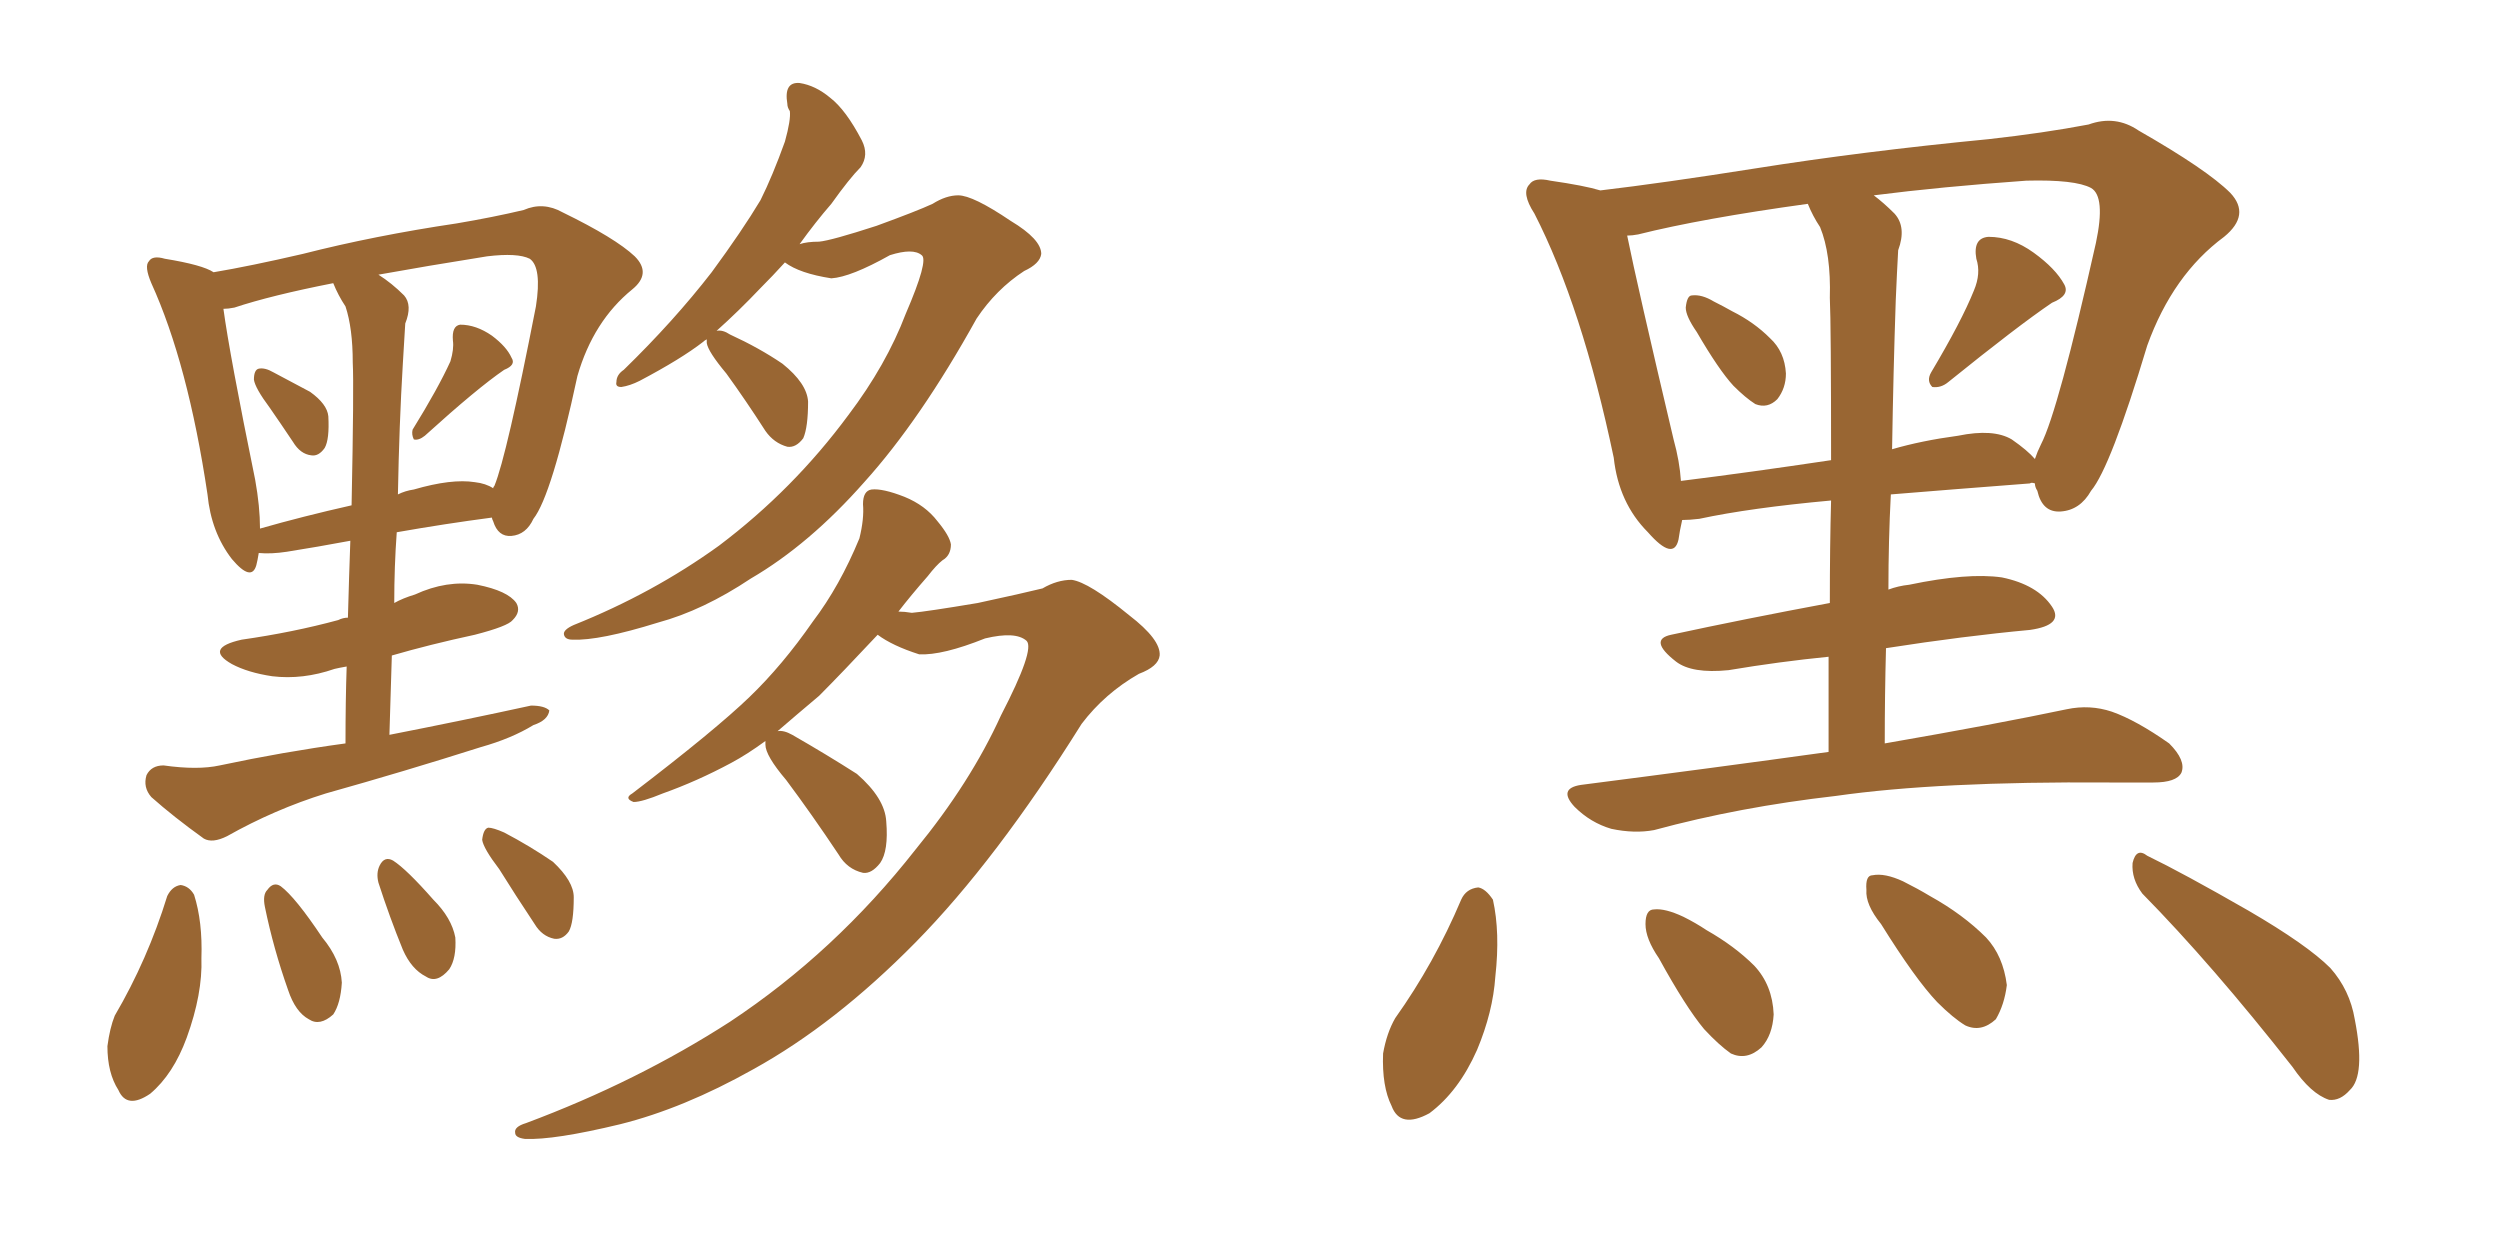 <svg xmlns="http://www.w3.org/2000/svg" xmlns:xlink="http://www.w3.org/1999/xlink" width="300" height="150"><path fill="#996633" padding="10" d="M32.37 48.93L32.37 48.93Q30.62 46.58 30.47 45.56L30.47 45.56Q30.47 44.38 31.05 44.24L31.05 44.24Q31.79 44.09 32.81 44.68L32.81 44.68Q35.30 46.00 37.21 47.02L37.21 47.02Q39.26 48.49 39.40 49.95L39.40 49.95Q39.55 52.73 38.96 53.76L38.96 53.76Q38.23 54.79 37.35 54.64L37.35 54.64Q36.04 54.49 35.16 53.03L35.16 53.03Q33.69 50.83 32.37 48.93ZM54.05 43.36L54.05 43.36Q54.49 41.89 54.35 40.87L54.35 40.87Q54.20 39.11 55.22 38.96L55.22 38.96Q57.13 38.96 59.03 40.28L59.03 40.28Q60.79 41.60 61.38 42.92L61.38 42.92Q61.96 43.80 60.50 44.38L60.50 44.38Q57.28 46.58 50.98 52.29L50.98 52.29Q50.24 52.88 49.66 52.73L49.66 52.73Q49.37 52.15 49.51 51.56L49.51 51.56Q52.59 46.58 54.05 43.36ZM41.46 89.21L41.46 89.21Q41.46 84.08 41.60 79.98L41.60 79.98Q40.72 80.13 40.14 80.27L40.14 80.27Q36.33 81.59 32.67 81.15L32.67 81.15Q29.74 80.71 27.83 79.69L27.83 79.69Q24.46 77.78 29.00 76.76L29.00 76.76Q35.16 75.88 40.58 74.41L40.58 74.41Q41.16 74.12 41.75 74.12L41.75 74.12Q41.89 68.99 42.04 64.89L42.04 64.89Q38.09 65.63 34.42 66.21L34.42 66.21Q32.52 66.50 31.05 66.36L31.05 66.36Q30.91 67.24 30.76 67.82L30.76 67.82Q30.18 69.87 27.83 67.09L27.83 67.09Q25.34 63.87 24.90 59.33L24.90 59.33Q22.56 43.65 18.16 33.98L18.16 33.98Q17.29 31.93 17.87 31.35L17.87 31.35Q18.31 30.62 19.78 31.05L19.78 31.05Q24.32 31.79 25.63 32.67L25.63 32.67Q30.03 31.93 36.33 30.47L36.33 30.47Q44.97 28.27 54.79 26.81L54.79 26.81Q59.18 26.07 62.84 25.20L62.84 25.20Q65.19 24.17 67.53 25.49L67.53 25.49Q73.83 28.56 76.17 30.76L76.17 30.76Q78.22 32.81 75.88 34.72L75.88 34.72Q71.19 38.53 69.29 45.12L69.29 45.12Q66.21 59.47 64.01 62.26L64.01 62.26Q63.13 64.16 61.38 64.31L61.38 64.31Q59.77 64.45 59.18 62.55L59.18 62.55Q59.03 62.26 59.03 62.11L59.03 62.11Q53.47 62.84 47.61 63.87L47.61 63.87Q47.31 67.97 47.31 72.36L47.31 72.36Q48.34 71.78 49.80 71.34L49.80 71.34Q53.61 69.58 57.28 70.17L57.28 70.17Q60.94 70.90 61.96 72.36L61.96 72.36Q62.55 73.39 61.52 74.41L61.52 74.41Q60.94 75.15 56.98 76.17L56.98 76.17Q51.56 77.34 47.02 78.66L47.02 78.66Q46.88 83.20 46.73 88.18L46.73 88.18Q55.66 86.43 63.72 84.67L63.72 84.67Q65.33 84.67 65.92 85.25L65.92 85.25Q65.77 86.43 64.01 87.01L64.01 87.01Q61.38 88.62 57.71 89.65L57.71 89.65Q48.49 92.58 39.11 95.21L39.11 95.21Q32.96 97.12 27.25 100.34L27.25 100.34Q25.49 101.22 24.46 100.63L24.46 100.63Q20.80 98.00 18.16 95.65L18.16 95.65Q17.14 94.48 17.58 93.02L17.58 93.02Q18.16 91.85 19.63 91.85L19.63 91.85Q23.73 92.43 26.37 91.85L26.37 91.85Q33.98 90.23 41.46 89.21ZM41.46 36.77L41.46 36.77Q40.58 35.45 39.99 33.98L39.99 33.98Q32.52 35.45 28.13 36.91L28.13 36.91Q27.39 37.06 26.81 37.06L26.81 37.06Q27.54 42.48 30.62 57.57L30.62 57.57Q31.20 60.79 31.20 63.43L31.20 63.43Q36.33 61.96 42.19 60.64L42.19 60.64Q42.48 46.29 42.33 43.51L42.33 43.51Q42.33 39.40 41.46 36.77ZM48.34 43.65L48.34 43.65Q47.90 50.98 47.75 59.33L47.75 59.33Q48.63 58.89 49.66 58.74L49.66 58.74Q54.20 57.42 56.98 57.86L56.98 57.86Q58.30 58.01 59.18 58.59L59.18 58.59Q59.18 58.45 59.33 58.30L59.33 58.30Q60.79 54.79 64.31 36.77L64.31 36.77Q65.04 32.08 63.57 31.05L63.57 31.05Q62.11 30.32 58.45 30.76L58.45 30.76Q51.12 31.93 45.41 32.96L45.41 32.96Q47.02 33.98 48.49 35.45L48.49 35.45Q49.51 36.62 48.63 38.82L48.63 38.82Q48.49 40.87 48.34 43.65ZM20.07 107.52L20.07 107.52Q20.65 106.35 21.68 106.20L21.68 106.20Q22.71 106.35 23.29 107.37L23.29 107.37Q24.32 110.60 24.17 114.99L24.17 114.99Q24.32 119.24 22.41 124.51L22.41 124.51Q20.80 128.91 18.02 131.25L18.02 131.25Q15.23 133.15 14.21 130.81L14.21 130.81Q12.89 128.76 12.89 125.54L12.89 125.54Q13.18 123.34 13.77 121.88L13.77 121.88Q17.72 115.14 20.07 107.52ZM31.79 108.84L31.79 108.84Q31.49 107.37 32.08 106.79L32.08 106.79Q32.81 105.76 33.69 106.35L33.69 106.35Q35.45 107.67 38.67 112.50L38.67 112.50Q40.87 115.14 41.02 117.92L41.02 117.92Q40.87 120.41 39.99 121.73L39.99 121.73Q38.38 123.19 37.06 122.31L37.06 122.31Q35.45 121.44 34.57 118.80L34.57 118.80Q32.81 113.82 31.79 108.84ZM45.41 105.91L45.41 105.91Q45.12 104.74 45.56 103.86L45.56 103.86Q46.14 102.69 47.17 103.27L47.17 103.27Q48.78 104.30 52.00 107.96L52.00 107.96Q54.20 110.16 54.64 112.50L54.64 112.50Q54.79 114.99 53.91 116.31L53.91 116.31Q52.44 118.07 51.12 117.19L51.12 117.19Q49.37 116.31 48.34 113.96L48.34 113.96Q46.73 110.01 45.41 105.91ZM59.91 104.30L59.91 104.30Q58.01 101.81 57.86 100.78L57.86 100.78Q58.01 99.46 58.59 99.32L58.59 99.32Q59.18 99.32 60.50 99.90L60.50 99.90Q63.57 101.51 66.36 103.42L66.36 103.42Q68.85 105.76 68.85 107.67L68.85 107.67Q68.85 110.74 68.26 111.77L68.26 111.77Q67.53 112.79 66.50 112.65L66.50 112.65Q65.04 112.35 64.16 110.89L64.16 110.89Q61.82 107.37 59.91 104.30ZM84.81 40.72L84.81 40.72Q84.52 40.87 84.38 41.02L84.38 41.02Q81.74 43.07 76.76 45.70L76.76 45.70Q75.59 46.29 74.56 46.44L74.56 46.44Q73.83 46.44 73.97 45.85L73.97 45.85Q73.97 44.97 74.85 44.38L74.85 44.38Q80.86 38.53 85.40 32.67L85.40 32.67Q89.06 27.69 91.26 24.02L91.26 24.02Q92.72 21.09 94.19 16.99L94.19 16.99Q94.92 14.36 94.78 13.33L94.78 13.33Q94.48 12.89 94.48 12.45L94.48 12.45Q94.04 9.81 95.95 9.96L95.95 9.96Q97.85 10.25 99.61 11.72L99.61 11.72Q101.51 13.18 103.42 16.85L103.42 16.85Q104.30 18.60 103.27 20.07L103.27 20.07Q101.95 21.39 99.76 24.46L99.76 24.46Q97.85 26.66 95.95 29.30L95.95 29.30Q96.83 29.00 98.29 29.00L98.29 29.00Q99.76 28.86 105.18 27.10L105.18 27.10Q110.01 25.34 111.91 24.46L111.91 24.46Q113.53 23.44 114.99 23.44L114.99 23.44Q116.75 23.44 121.29 26.51L121.29 26.51Q124.95 28.71 124.95 30.47L124.95 30.47Q124.80 31.64 122.90 32.52L122.90 32.52Q119.53 34.72 117.19 38.23L117.19 38.23Q110.45 50.39 103.71 57.86L103.71 57.86Q97.12 65.33 90.09 69.43L90.09 69.43Q84.38 73.24 78.96 74.71L78.96 74.71Q71.92 76.90 68.70 76.76L68.70 76.76Q67.82 76.76 67.68 76.17L67.68 76.17Q67.53 75.59 68.85 75L68.85 75Q78.37 71.19 86.28 65.48L86.28 65.48Q95.21 58.74 101.81 49.80L101.81 49.80Q106.35 43.80 108.69 37.65L108.69 37.65Q111.47 31.20 110.60 30.62L110.60 30.62Q109.57 29.74 106.79 30.62L106.79 30.62Q102.10 33.25 99.76 33.40L99.76 33.40Q95.95 32.81 94.19 31.49L94.19 31.49Q92.72 33.11 91.26 34.57L91.26 34.57Q88.62 37.35 85.99 39.70L85.99 39.70Q86.72 39.55 87.60 40.14L87.60 40.14Q91.11 41.75 93.90 43.65L93.90 43.65Q96.83 46.00 96.97 48.19L96.97 48.19Q96.97 51.27 96.39 52.59L96.39 52.59Q95.51 53.76 94.48 53.61L94.48 53.61Q92.87 53.17 91.85 51.71L91.85 51.71Q89.50 48.05 87.16 44.82L87.16 44.82Q84.96 42.19 84.81 41.16L84.81 41.16Q84.81 40.87 84.81 40.72ZM91.85 88.92L91.85 88.92L91.85 88.92Q89.65 90.53 87.74 91.55L87.74 91.55Q83.64 93.75 79.54 95.21L79.54 95.21Q77.05 96.24 76.03 96.24L76.03 96.24Q74.85 95.80 75.88 95.21L75.88 95.21Q85.84 87.60 89.94 83.64L89.94 83.64Q93.90 79.83 97.56 74.56L97.56 74.56Q100.78 70.31 103.13 64.60L103.13 64.60Q103.71 62.26 103.56 60.50L103.56 60.50Q103.56 58.89 104.59 58.74L104.59 58.74Q105.91 58.59 108.54 59.62L108.54 59.62Q111.04 60.64 112.50 62.55L112.50 62.55Q113.96 64.31 114.11 65.33L114.11 65.33Q114.11 66.65 113.09 67.24L113.09 67.24Q112.35 67.82 111.33 69.14L111.33 69.14Q109.28 71.48 107.81 73.39L107.81 73.39Q108.54 73.39 109.42 73.54L109.42 73.54Q111.18 73.39 117.33 72.36L117.33 72.36Q122.75 71.19 125.10 70.61L125.10 70.61Q126.86 69.58 128.61 69.58L128.61 69.58Q130.66 69.87 135.50 73.83L135.50 73.83Q139.31 76.76 139.16 78.66L139.16 78.66Q139.01 79.98 136.67 80.86L136.67 80.86Q132.57 83.20 129.79 86.87L129.79 86.87Q119.53 103.27 109.86 113.09L109.86 113.09Q100.20 122.90 90.38 128.32L90.38 128.32Q82.03 133.01 74.41 134.91L74.41 134.91Q66.50 136.82 62.99 136.67L62.99 136.67Q61.82 136.52 61.82 135.94L61.82 135.94Q61.67 135.21 63.13 134.77L63.13 134.77Q76.46 129.79 87.60 122.61L87.60 122.61Q100.20 114.26 109.86 101.95L109.86 101.95Q116.46 93.90 120.12 85.84L120.12 85.84Q124.22 77.93 123.19 76.90L123.19 76.90Q121.88 75.73 118.21 76.61L118.21 76.61Q113.09 78.66 110.30 78.52L110.30 78.52Q107.08 77.49 105.32 76.17L105.32 76.17Q101.07 80.71 98.29 83.50L98.29 83.50Q95.51 85.84 93.31 87.74L93.31 87.74Q94.04 87.60 95.07 88.18L95.07 88.18Q99.17 90.53 102.83 92.87L102.83 92.87Q106.20 95.80 106.35 98.58L106.35 98.58Q106.64 102.10 105.62 103.56L105.62 103.56Q104.59 104.88 103.56 104.74L103.56 104.74Q101.66 104.30 100.63 102.54L100.63 102.54Q97.41 97.71 94.34 93.60L94.34 93.60Q91.85 90.67 91.85 89.36L91.85 89.36Q91.85 89.06 91.85 88.92ZM203.61 39.84L203.61 39.84Q202.29 37.94 202.29 36.91L202.29 36.91Q202.44 35.45 203.03 35.45L203.03 35.45Q204.20 35.30 205.66 36.18L205.66 36.18Q206.84 36.77 207.86 37.35L207.86 37.35Q210.50 38.67 212.40 40.58L212.40 40.58Q214.16 42.19 214.31 44.82L214.31 44.82Q214.31 46.58 213.28 47.90L213.28 47.90Q212.11 49.07 210.64 48.49L210.64 48.49Q209.47 47.75 208.01 46.29L208.01 46.29Q206.25 44.38 203.61 39.84ZM236.87 34.86L236.87 34.86Q237.74 32.81 237.16 31.05L237.16 31.05Q236.72 28.56 238.62 28.42L238.62 28.42Q241.41 28.42 244.04 30.32L244.04 30.32Q246.68 32.23 247.71 34.13L247.71 34.13Q248.44 35.45 246.24 36.33L246.24 36.33Q242.14 39.11 233.79 45.85L233.79 45.85Q232.91 46.58 231.88 46.44L231.88 46.44Q231.15 45.70 231.74 44.68L231.74 44.68Q235.40 38.53 236.87 34.86ZM219.43 90.23L219.43 90.23Q219.43 84.08 219.43 78.81L219.43 78.81Q213.57 79.39 207.42 80.42L207.42 80.42Q203.03 80.86 201.12 79.39L201.12 79.39Q197.75 76.76 200.54 76.17L200.54 76.17Q209.33 74.27 219.58 72.36L219.58 72.36Q219.58 65.48 219.73 60.06L219.73 60.06Q210.06 60.94 203.91 62.26L203.91 62.26Q202.73 62.40 201.86 62.40L201.86 62.40Q201.56 63.72 201.42 64.75L201.42 64.75Q200.83 67.38 197.75 63.87L197.75 63.87Q194.24 60.35 193.65 54.93L193.65 54.93Q189.84 36.77 184.13 25.63L184.13 25.63Q182.52 23.14 183.54 22.12L183.54 22.12Q184.13 21.24 186.04 21.68L186.04 21.68Q190.14 22.27 192.04 22.85L192.04 22.85Q199.51 21.97 210.64 20.21L210.64 20.21Q223.54 18.16 238.62 16.70L238.62 16.70Q245.21 15.97 250.63 14.94L250.63 14.94Q253.86 13.77 256.64 15.67L256.64 15.67Q264.84 20.36 267.63 23.14L267.63 23.14Q270.12 25.78 266.89 28.42L266.89 28.42Q260.74 32.96 257.67 41.46L257.67 41.46Q253.27 56.10 250.93 58.89L250.93 58.89Q249.61 61.23 247.27 61.38L247.27 61.38Q245.07 61.52 244.48 58.89L244.48 58.89Q244.19 58.45 244.19 58.01L244.19 58.01Q243.75 57.86 243.60 58.01L243.60 58.01Q234.08 58.74 226.90 59.33L226.90 59.33Q226.61 64.89 226.61 70.75L226.61 70.75Q227.78 70.31 229.10 70.17L229.10 70.17Q236.13 68.70 240.23 69.29L240.23 69.29Q244.48 70.17 246.24 72.80L246.24 72.80Q247.71 75 243.60 75.59L243.60 75.59Q235.69 76.32 226.32 77.78L226.32 77.78Q226.17 83.35 226.17 89.21L226.17 89.21Q239.65 86.87 248.00 85.11L248.00 85.11Q250.78 84.52 253.42 85.40L253.42 85.40Q256.35 86.43 260.30 89.21L260.30 89.21Q262.35 91.26 261.77 92.72L261.77 92.72Q261.18 93.90 258.40 93.90L258.40 93.90Q255.91 93.90 253.13 93.90L253.13 93.90Q232.62 93.75 220.31 95.51L220.31 95.51Q208.74 96.83 198.49 99.61L198.49 99.61Q196.14 100.05 193.36 99.46L193.36 99.46Q190.87 98.73 188.96 96.83L188.96 96.83Q186.91 94.63 189.70 94.19L189.70 94.19Q205.66 92.14 219.43 90.23ZM218.41 27.25L218.41 27.25Q217.53 25.93 216.94 24.46L216.94 24.46Q204.20 26.22 196.58 28.13L196.58 28.13Q195.85 28.27 195.26 28.27L195.26 28.27Q196.44 34.13 200.83 52.73L200.83 52.73Q201.56 55.37 201.71 57.71L201.71 57.71Q209.91 56.69 219.73 55.22L219.73 55.22Q219.73 38.96 219.58 35.74L219.58 35.74Q219.73 30.47 218.41 27.25ZM227.49 36.04L227.49 36.04Q227.20 44.53 227.05 53.91L227.05 53.91Q230.57 52.88 234.96 52.29L234.96 52.29Q239.21 51.42 241.41 52.73L241.41 52.73Q243.31 54.05 244.19 55.08L244.19 55.08Q244.48 54.20 244.92 53.32L244.92 53.32Q246.97 49.37 251.51 29.15L251.51 29.15Q252.69 23.58 250.93 22.56L250.93 22.56Q249.02 21.53 243.16 21.68L243.16 21.68Q232.91 22.41 224.85 23.44L224.85 23.44Q226.03 24.32 227.34 25.63L227.34 25.63Q228.81 27.25 227.78 30.03L227.78 30.03Q227.64 32.52 227.49 36.04ZM175.34 107.96L175.34 107.96Q175.93 106.64 177.39 106.49L177.39 106.49Q178.27 106.64 179.15 107.96L179.15 107.96Q180.03 111.91 179.44 117.19L179.44 117.19Q179.15 121.44 177.25 125.98L177.25 125.98Q175.05 130.96 171.53 133.59L171.53 133.59Q168.02 135.50 166.99 132.71L166.99 132.71Q165.82 130.37 165.97 126.42L165.97 126.42Q166.41 123.93 167.43 122.17L167.43 122.17Q172.12 115.58 175.34 107.96ZM199.07 114.99L199.07 114.99Q197.46 112.65 197.46 110.89L197.46 110.89Q197.46 109.13 198.49 109.13L198.49 109.13Q199.80 108.98 202.00 110.01L202.00 110.01Q203.47 110.74 204.79 111.62L204.79 111.62Q208.15 113.53 210.50 115.87L210.50 115.87Q212.70 118.21 212.84 121.73L212.84 121.73Q212.70 124.22 211.38 125.68L211.38 125.68Q209.62 127.29 207.71 126.42L207.71 126.42Q206.25 125.39 204.49 123.49L204.49 123.49Q202.29 120.85 199.07 114.99ZM225.73 110.89L225.73 110.89Q223.83 108.54 223.97 106.79L223.97 106.79Q223.83 105.03 224.71 105.03L224.71 105.03Q226.17 104.74 228.37 105.76L228.37 105.76Q230.13 106.64 231.59 107.52L231.59 107.52Q235.55 109.72 238.33 112.50L238.33 112.50Q240.38 114.70 240.82 118.21L240.82 118.21Q240.53 120.56 239.50 122.31L239.50 122.31Q237.74 123.93 235.84 123.05L235.84 123.05Q234.38 122.17 232.47 120.26L232.47 120.26Q229.83 117.48 225.73 110.89ZM257.08 107.23L257.08 107.23L257.08 107.23Q255.76 105.47 255.91 103.56L255.91 103.56Q256.35 101.66 257.67 102.69L257.67 102.69Q261.91 104.74 269.82 109.28L269.82 109.28Q276.86 113.38 279.64 116.16L279.64 116.16Q281.98 118.80 282.57 122.31L282.57 122.31Q283.89 129.05 281.98 130.81L281.98 130.81Q280.81 132.13 279.49 131.98L279.49 131.98Q277.29 131.25 275.10 128.03L275.10 128.03Q265.43 115.72 257.08 107.23Z"/></svg>